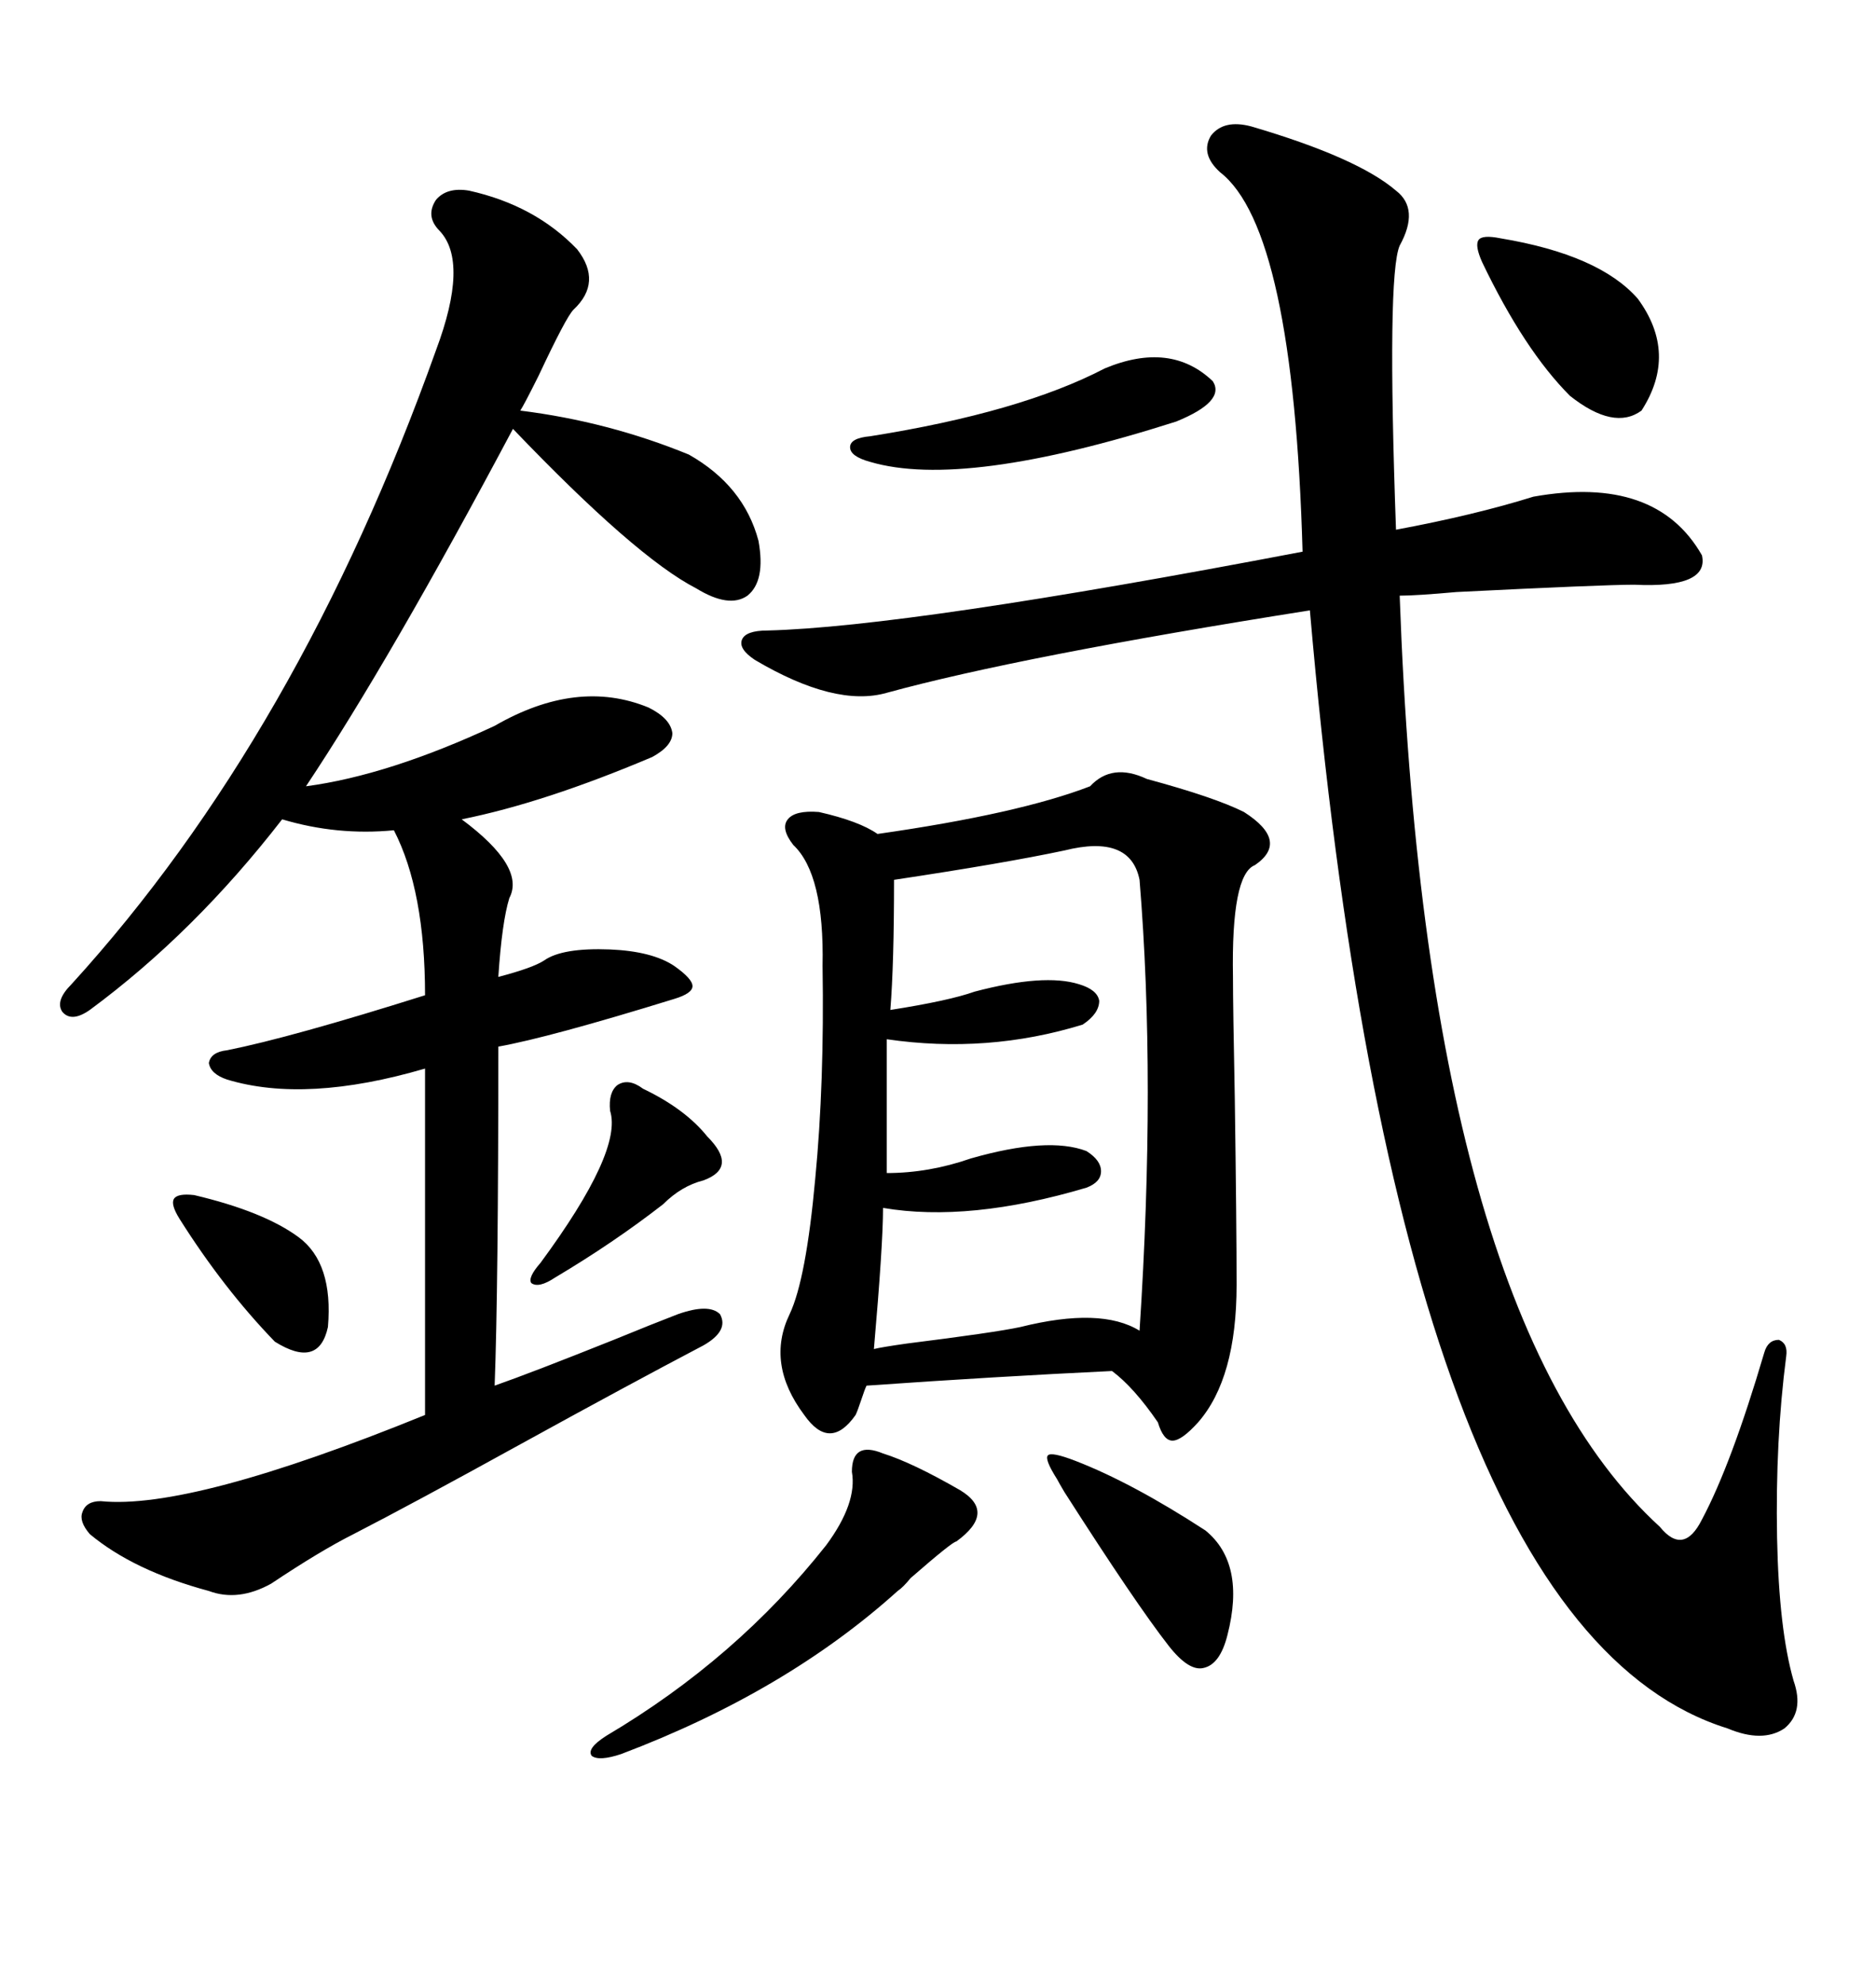 <svg xmlns="http://www.w3.org/2000/svg" xmlns:xlink="http://www.w3.org/1999/xlink" width="300" height="317.285"><path d="M183.40 124.51L183.40 124.51Q194.24 127.44 198.93 129.79L198.93 129.79Q206.25 134.47 200.68 138.28L200.68 138.28Q196.88 139.75 197.17 156.15L197.17 156.15Q197.17 160.84 197.46 175.49L197.46 175.49Q197.75 196.00 197.75 205.37L197.75 205.37Q197.75 220.31 191.60 227.34L191.60 227.34Q188.96 230.27 187.50 230.27L187.50 230.27Q186.04 230.27 185.16 227.34L185.16 227.34Q181.35 221.78 177.83 219.14L177.83 219.14Q159.38 220.02 138.57 221.48L138.57 221.48Q138.28 222.07 137.70 223.83L137.70 223.83Q137.11 225.59 136.82 226.17L136.82 226.17Q132.71 232.03 128.61 226.17L128.61 226.17Q122.46 217.97 126.27 210.06L126.27 210.06Q128.91 204.49 130.37 188.38L130.37 188.38Q131.84 173.14 131.54 154.39L131.54 154.39Q131.84 139.75 126.86 135.06L126.86 135.06Q124.80 132.42 125.98 130.96L125.98 130.96Q127.15 129.49 130.96 129.79L130.96 129.79Q137.40 131.25 140.33 133.30L140.33 133.30Q162.89 130.08 174.32 125.68L174.32 125.68Q177.83 121.88 183.40 124.51ZM75 30.47L75 30.47Q85.55 32.81 92.29 39.84L92.29 39.84Q96.39 45.12 91.70 49.51L91.70 49.51Q90.53 50.68 86.13 60.06L86.13 60.06Q83.79 64.75 83.20 65.63L83.20 65.63Q97.27 67.38 110.16 72.66L110.16 72.66Q118.95 77.64 121.29 86.43L121.29 86.43Q122.46 92.87 119.53 95.21L119.53 95.21Q116.60 97.27 111.33 94.04L111.33 94.04Q101.66 89.06 82.03 68.55L82.03 68.55Q62.40 105.47 48.93 125.68L48.93 125.68Q62.11 123.93 79.10 116.02L79.10 116.02Q92.29 108.40 103.71 113.09L103.71 113.09Q107.23 114.84 107.52 117.19L107.52 117.19Q107.52 119.24 104.30 121.00L104.30 121.00Q87.01 128.32 73.83 130.96L73.83 130.96Q84.08 138.57 81.45 143.55L81.45 143.55Q80.27 147.36 79.69 156.15L79.69 156.15Q85.25 154.69 87.01 153.52L87.01 153.52Q89.94 151.46 97.56 151.76L97.56 151.76Q104.30 152.05 107.81 154.39L107.81 154.39Q110.74 156.45 110.74 157.62L110.74 157.62Q110.74 158.79 107.81 159.67L107.81 159.67Q87.89 165.82 79.69 167.29L79.69 167.29Q79.69 205.96 79.10 221.48L79.10 221.48Q84.96 219.43 98.14 214.16L98.14 214.16Q104.59 211.52 108.40 210.06L108.40 210.06Q113.38 208.30 115.14 210.06L115.14 210.06Q116.60 212.70 112.50 215.04L112.50 215.04Q100.78 221.19 83.20 230.86L83.20 230.86Q66.21 240.23 56.54 245.21L56.54 245.21Q51.27 247.85 43.36 253.13L43.36 253.13Q38.09 256.05 33.40 254.30L33.40 254.30Q21.39 251.07 14.36 245.21L14.36 245.21Q12.60 243.16 13.18 241.70L13.18 241.70Q13.77 239.94 16.11 239.94L16.11 239.94Q30.47 241.41 67.97 226.17L67.97 226.17L67.97 170.80Q48.93 176.37 36.33 172.56L36.33 172.56Q33.69 171.68 33.40 169.92L33.40 169.92Q33.69 168.16 36.33 167.87L36.33 167.87Q46.58 165.82 67.97 159.08L67.97 159.08Q67.97 142.38 62.99 132.71L62.99 132.71Q53.91 133.59 45.12 130.96L45.12 130.96Q31.05 149.12 14.36 161.43L14.36 161.43Q11.43 163.48 9.96 161.72L9.96 161.72Q8.79 159.96 11.43 157.32L11.43 157.32Q47.75 117.48 69.73 55.96L69.73 55.96Q75 41.89 70.31 36.91L70.31 36.91Q67.97 34.57 69.73 31.93L69.73 31.93Q71.48 29.88 75 30.47ZM200.10 20.21L200.10 20.21Q217.09 25.20 223.24 30.47L223.24 30.47Q227.05 33.40 223.83 39.26L223.83 39.26Q221.78 43.95 223.24 84.67L223.24 84.67Q235.84 82.32 245.21 79.39L245.21 79.39Q264.84 75.88 272.17 88.77L272.17 88.77Q273.34 94.04 261.33 93.46L261.33 93.46Q256.35 93.46 232.91 94.63L232.91 94.63Q226.46 95.21 223.83 95.21L223.83 95.21Q227.93 209.77 265.43 244.04L265.43 244.04Q269.24 248.73 272.17 242.87L272.17 242.87Q276.86 234.08 282.13 216.21L282.13 216.21Q282.71 214.16 284.47 214.16L284.47 214.16Q285.94 214.75 285.64 216.80L285.64 216.80Q283.89 230.27 284.18 245.80L284.18 245.80Q284.47 260.45 286.82 268.65L286.82 268.65Q288.57 273.63 285.35 276.27L285.35 276.27Q281.84 278.61 276.27 276.27L276.27 276.27Q223.54 259.86 209.47 97.56L209.47 97.56Q163.18 104.88 141.80 110.74L141.80 110.74Q133.59 113.09 120.70 105.47L120.70 105.47Q118.07 103.71 118.65 102.25L118.65 102.25Q119.24 100.78 122.75 100.78L122.75 100.78Q145.31 100.20 208.30 88.18L208.30 88.18Q206.84 36.62 195.12 27.54L195.12 27.54Q191.89 24.61 193.65 21.68L193.65 21.68Q195.70 19.04 200.10 20.21ZM170.21 135.94L170.21 135.94Q160.55 137.99 142.97 140.63L142.97 140.63Q142.97 154.10 142.38 161.43L142.38 161.43Q151.76 159.96 155.86 158.50L155.86 158.50Q166.99 155.57 172.56 157.32L172.56 157.32Q175.49 158.20 175.78 159.96L175.78 159.96Q175.78 162.01 173.14 163.77L173.14 163.77Q157.91 168.46 141.80 166.11L141.80 166.11L141.80 187.50Q148.54 187.50 155.27 185.16L155.27 185.16Q167.58 181.64 173.73 183.98L173.73 183.98Q176.07 185.45 176.07 187.21L176.07 187.21Q176.07 188.96 173.73 189.84L173.73 189.84Q154.98 195.41 141.21 193.07L141.21 193.07Q141.21 198.93 139.75 215.63L139.75 215.63Q140.92 215.33 145.02 214.75L145.02 214.75Q159.08 212.99 163.18 212.11L163.18 212.11Q176.07 208.89 182.23 212.70L182.23 212.70Q184.86 172.56 182.23 140.63L182.23 140.63Q180.76 133.30 170.21 135.94ZM141.21 232.32L141.21 232.32Q145.90 233.79 153.52 238.18L153.52 238.18Q159.38 241.70 152.93 246.39L152.93 246.39Q152.34 246.39 145.61 252.25L145.61 252.25Q144.43 253.71 143.55 254.30L143.55 254.30Q125.68 270.41 99.32 280.37L99.32 280.37Q95.80 281.54 94.63 280.66L94.63 280.66Q93.75 279.49 96.97 277.44L96.97 277.44Q117.77 265.14 132.13 246.97L132.13 246.97Q137.11 240.23 136.23 235.25L136.23 235.25Q136.23 230.27 141.21 232.32ZM176.66 58.89L176.66 58.89Q187.21 54.49 193.95 60.94L193.95 60.94Q196.00 64.16 188.09 67.38L188.09 67.38Q154.10 78.22 139.16 73.83L139.16 73.83Q135.94 72.95 135.94 71.48L135.94 71.48Q135.94 70.02 139.16 69.73L139.16 69.73Q163.18 65.92 176.66 58.89ZM239.94 38.09L239.94 38.09Q255.76 40.72 261.91 47.75L261.91 47.75Q268.36 56.54 262.50 65.63L262.50 65.63Q258.11 68.85 251.07 63.28L251.07 63.28Q243.75 55.96 237.01 41.89L237.01 41.89Q235.84 39.26 236.43 38.38L236.43 38.38Q237.01 37.50 239.94 38.09ZM171.97 233.50L171.97 233.50Q181.05 237.01 192.77 244.63L192.77 244.63Q199.22 249.90 196.29 261.33L196.29 261.33Q195.12 266.02 192.48 266.60L192.48 266.60Q190.14 267.19 186.91 263.09L186.91 263.09Q181.64 256.35 170.21 238.48L170.21 238.48Q169.34 237.01 169.04 236.43L169.04 236.43Q166.99 233.20 167.58 232.62L167.58 232.62Q168.16 232.03 171.97 233.50ZM102.83 174.02L102.83 174.02Q109.57 177.25 113.09 181.64L113.09 181.64Q118.07 186.62 112.50 188.67L112.50 188.67Q108.98 189.55 106.05 192.48L106.05 192.48Q98.14 198.63 88.77 204.20L88.77 204.20Q86.13 205.96 84.96 205.08L84.96 205.08Q84.38 204.20 86.43 201.86L86.43 201.86Q99.61 183.98 97.56 177.54L97.56 177.54Q97.27 174.61 98.73 173.44L98.73 173.44Q100.49 172.27 102.83 174.02ZM31.05 191.02L31.05 191.02Q42.19 193.65 47.75 197.75L47.75 197.75Q53.32 201.86 52.44 212.11L52.44 212.11Q50.98 218.85 43.95 214.45L43.95 214.45Q35.74 205.96 28.71 194.82L28.71 194.82Q27.25 192.48 27.83 191.60L27.83 191.60Q28.42 190.72 31.05 191.02Z"/></svg>